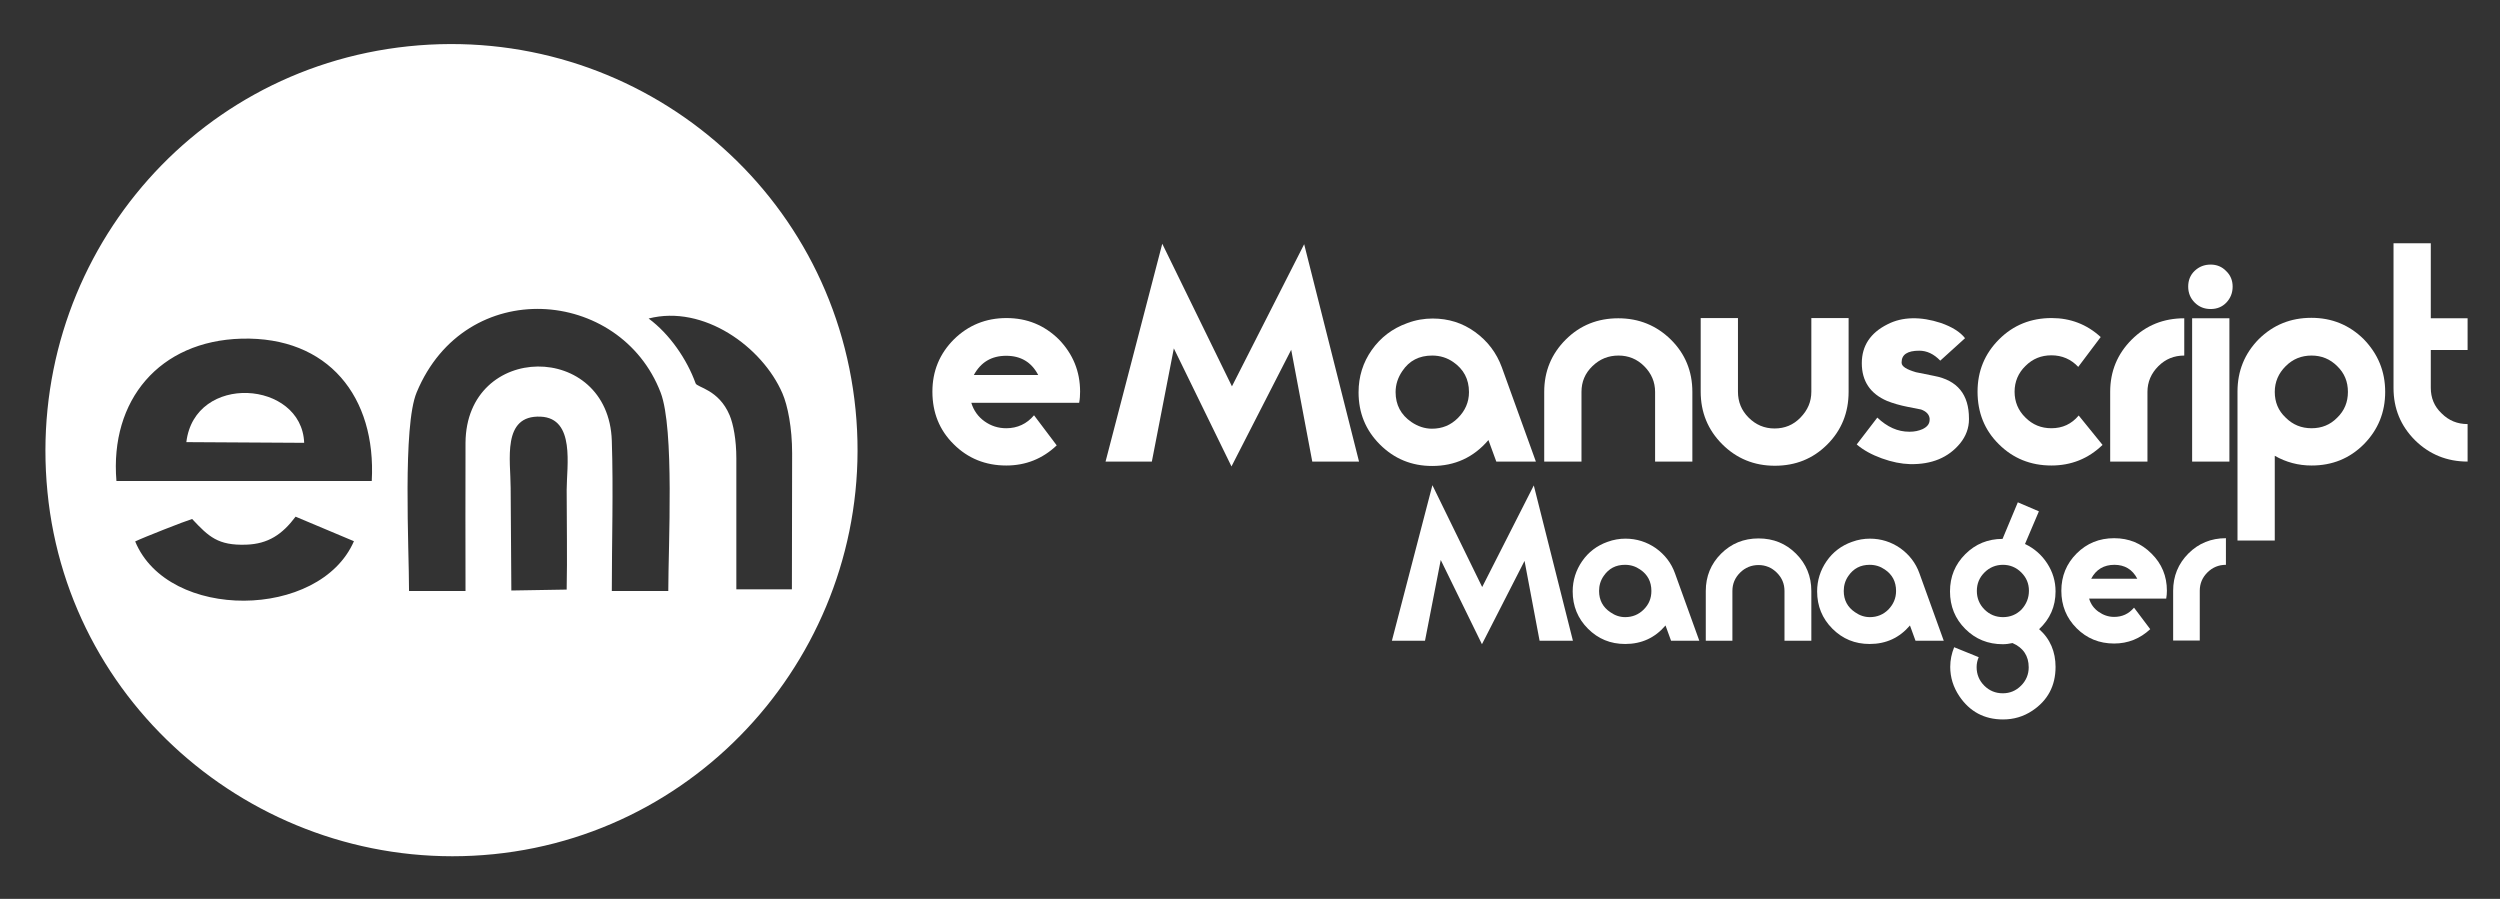 <?xml version="1.0" encoding="utf-8"?>
<!-- Generator: Adobe Illustrator 27.3.1, SVG Export Plug-In . SVG Version: 6.00 Build 0)  -->
<svg version="1.1" id="Layer_1" xmlns="http://www.w3.org/2000/svg" xmlns:xlink="http://www.w3.org/1999/xlink" x="0px" y="0px"
	 viewBox="0 0 1080 388.3" style="enable-background:new 0 0 1080 388.3;" xml:space="preserve">
<rect x="0" y="0" width="1080" height="388.3" fill="#333333" stroke="none"/>
<style type="text/css">
	.st0{display:none;}
	.st1{display:inline;fill:none;}
	.st2{display:inline;fill:#107F9D;}
	.st3{display:inline;}
	
		.st4{clip-path:url(#SVGID_00000044165200635711387190000003745838601491858879_);fill:none;stroke:#FFFFFF;stroke-width:24.899;stroke-miterlimit:10;}
	.st5{fill:#FFFFFF;}
	.st6{clip-path:url(#SVGID_00000044156885906661729330000015344605555084718467_);}
	.st7{clip-path:url(#SVGID_00000171709706912082954700000006426894614688822943_);}
	.st8{enable-background:new    ;}
	.st9{fill-rule:evenodd;clip-rule:evenodd;fill:#FFFFFF;}
</style>
<g class="st0">
	<rect x="214.8" y="227.9" class="st1" width="108.2" height="122.7"/>
	<circle class="st2" cx="194.8" cy="194.5" r="175.5"/>
	<g class="st3">
		<g>
			<g>
				<defs>
					<rect id="SVGID_1_" x="176.5" y="128.6" width="111.9" height="126.9"/>
				</defs>
				<clipPath id="SVGID_00000070825454497077012620000006037158081427997830_">
					<use xlink:href="#SVGID_1_"  style="overflow:visible;"/>
				</clipPath>
				
					<path style="clip-path:url(#SVGID_00000070825454497077012620000006037158081427997830_);fill:none;stroke:#FFFFFF;stroke-width:24.899;stroke-miterlimit:10;" d="
					M232.4,313.3L232.4,313.3c-24.3,0-44.1-19.7-44.1-44.1v-79.3c0-24.3,19.7-44.1,44.1-44.1l0,0c24.3,0,44.1,19.7,44.1,44.1v79.3
					C276.5,293.5,256.7,313.3,232.4,313.3z"/>
			</g>
		</g>
		<path class="st5" d="M299.5,163.7c0,0-7.1-16.7-19.6-26.2c0,0,18-3.5,35.3,7.1c0,0,17.2,9.3,23.8,28.7c0,0,4,10.2,3.1,23.9
			l0.1,58.3h-24l-0.1-61.5C318.1,194,319.7,172.4,299.5,163.7z"/>
		<path class="st5" d="M244.4,255.5h-23.9v-64c0-6.2,5.1-11.3,11.3-11.3h1.3c6.2,0,11.3,5.1,11.3,11.3L244.4,255.5L244.4,255.5z"/>
		<g>
			<g>
				<defs>
					<rect id="SVGID_00000140713495021854371070000004125611066897827209_" x="47.3" y="144.7" width="114.6" height="63.2"/>
				</defs>
				<clipPath id="SVGID_00000129886499661730793900000003885018526755266179_">
					<use xlink:href="#SVGID_00000140713495021854371070000004125611066897827209_"  style="overflow:visible;"/>
				</clipPath>
				<g style="clip-path:url(#SVGID_00000129886499661730793900000003885018526755266179_);">
					<path class="st5" d="M109.5,255c-12,0-22.5-2.3-31.5-7.1c-9-4.7-16-11.1-21-19.3c-5-8.2-7.5-17.5-7.5-27.9
						c0-10.4,2.4-19.8,7.2-28s11.4-14.7,20-19.3c8.6-4.6,18.2-7,28.9-7c10.3,0,19.6,2.2,27.9,6.7c8.3,4.4,14.9,10.7,19.7,18.8
						c4.8,8.1,7.2,17.8,7.2,29.2c0,1.2-0.1,2.5-0.2,4c-0.1,1.5-0.3,2.9-0.4,4.2H74.2v-17.8h69.6l-12,5.3c0.1-5.5-0.9-10.3-3.1-14.3
						c-2.2-4-5.3-7.2-9.2-9.5c-3.9-2.3-8.5-3.4-13.7-3.4S96,170.7,92,173c-4,2.3-7.1,5.5-9.3,9.6c-2.2,4.1-3.3,9-3.3,14.6v4.7
						c0,5.9,1.3,11,3.9,15.3c2.6,4.3,6.2,7.6,10.8,9.9c4.6,2.3,10.1,3.4,16.5,3.4c5.5,0,10.3-0.9,14.6-2.6c4.2-1.7,8.1-4.2,11.7-7.6
						L153,238c-4.8,5.5-10.9,9.7-18.2,12.6C127.5,253.5,119,255,109.5,255z"/>
				</g>
			</g>
		</g>
		<g>
			<g>
				<defs>
					<polygon id="SVGID_00000139268561244229547670000008094775871811235456_" points="48.5,237.6 105.8,214.7 164.4,238.6 
						163.1,260.5 48.5,260.5 					"/>
				</defs>
				<clipPath id="SVGID_00000098218703248185497150000005326730542647532425_">
					<use xlink:href="#SVGID_00000139268561244229547670000008094775871811235456_"  style="overflow:visible;"/>
				</clipPath>
				<g style="clip-path:url(#SVGID_00000098218703248185497150000005326730542647532425_);">
					<path class="st5" d="M100.9,150.2c12,0,22.5,2.3,31.5,7.1c9,4.7,16,11.1,21,19.3c5,8.2,7.5,17.5,7.5,27.9
						c0,10.4-2.4,19.8-7.2,28c-4.8,8.2-11.4,14.7-20,19.3c-8.6,4.6-18.2,7-28.9,7c-10.3,0-19.6-2.2-27.9-6.7
						c-8.3-4.4-14.9-10.7-19.7-18.8S50,215.5,50,204.1c0-1.2,0.1-2.5,0.2-4c0.1-1.5,0.3-2.9,0.4-4.2h85.6v17.8H66.6l12-5.3
						c-0.1,5.5,0.9,10.3,3.1,14.3c2.2,4,5.3,7.2,9.2,9.5c3.9,2.3,8.5,3.4,13.7,3.4s9.8-1.1,13.8-3.4c4-2.3,7.1-5.5,9.3-9.6
						c2.2-4.1,3.3-9,3.3-14.6v-4.7c0-5.9-1.3-11-3.9-15.3c-2.6-4.3-6.2-7.6-10.8-9.9c-4.6-2.3-10.1-3.4-16.5-3.4
						c-5.5,0-10.3,0.9-14.6,2.6c-4.2,1.7-8.1,4.2-11.7,7.6l-16.3-17.6c4.8-5.5,10.9-9.7,18.2-12.6C83,151.7,91.4,150.2,100.9,150.2z
						"/>
				</g>
			</g>
		</g>
	</g>
</g>
<g>
	<g class="st8">
		<path class="st5" d="M466.6,169.2c0,1.6-0.1,3.2-0.4,4.8h-46.6c1,3.3,2.9,6,5.7,8c2.8,2,5.9,3,9.4,3c4.8,0,8.9-1.9,12-5.6l9.8,13
			c-6.1,5.8-13.4,8.7-21.8,8.7c-9,0-16.6-3.1-22.7-9.2c-6.2-6.1-9.2-13.7-9.2-22.7c0-8.9,3.1-16.4,9.3-22.6
			c6.2-6.1,13.8-9.2,22.7-9.2c8.9,0,16.4,3.1,22.6,9.2C463.5,152.9,466.6,160.4,466.6,169.2z M448.5,162c-2.9-5.6-7.6-8.3-13.8-8.3
			c-6.4,0-11,2.8-14,8.3H448.5z"/>
	</g>
	<g class="st8">
	</g>
	<g class="st8">
		<path class="st5" d="M587.1,199.4h-20.2l-9.1-48.3l-25.8,50.4l-24.9-51l-9.5,48.9h-20l24.5-94.1l30.1,61.6l31.2-61.4L587.1,199.4z
			"/>
		<path class="st5" d="M663.5,199.4h-17.1l-3.4-9.3c-6.4,7.5-14.5,11.2-24.3,11.2c-8.9,0-16.4-3.1-22.6-9.3
			c-6.2-6.2-9.2-13.7-9.2-22.5c0-6.8,1.9-12.9,5.7-18.3c3.8-5.4,8.9-9.3,15.3-11.6c3.7-1.4,7.4-2,11-2c6.8,0,12.9,1.9,18.3,5.8
			c5.4,3.9,9.3,9,11.6,15.3L663.5,199.4z M634.6,169.4c0-5.6-2.3-9.9-6.8-13c-2.6-1.8-5.6-2.8-9.1-2.8c-5.6,0-9.9,2.2-12.9,6.7
			c-1.9,2.8-2.9,5.8-2.9,9.1c0,5.5,2.3,9.8,6.8,12.9c2.8,1.9,5.8,2.9,8.9,2.9c4.4,0,8.1-1.5,11.2-4.6S634.6,173.8,634.6,169.4z"/>
		<path class="st5" d="M731.1,199.4H715v-30.1c0-4.3-1.6-8-4.7-11.1s-6.8-4.6-11.1-4.6c-4.4,0-8.1,1.5-11.3,4.6s-4.7,6.8-4.7,11.1
			v30.1h-16.1v-30.1c0-8.9,3.1-16.4,9.3-22.6s13.8-9.2,22.7-9.2c8.9,0,16.5,3.1,22.7,9.2c6.2,6.1,9.3,13.7,9.3,22.6V199.4z"/>
		<path class="st5" d="M798.6,169.3c0,9-3.1,16.6-9.2,22.7c-6.2,6.2-13.7,9.2-22.7,9.2c-8.9,0-16.5-3.1-22.7-9.3
			c-6.2-6.2-9.3-13.8-9.3-22.7v-31.8h16.1v31.8c0,4.4,1.5,8.1,4.6,11.2s6.8,4.7,11.2,4.7c4.4,0,8.1-1.5,11.2-4.7s4.7-6.8,4.7-11.2
			v-31.8h16.1V169.3z"/>
		<path class="st5" d="M850.6,181.1c0,3.8-1.3,7.3-3.8,10.4c-5.1,6.2-12.3,9.2-21.7,9c-3.7-0.1-7.8-0.9-12.2-2.5
			c-4.4-1.6-8-3.6-10.8-6l8.9-11.6c4.3,4.1,8.9,6.1,13.7,6.1h0.4c2,0,3.8-0.4,5.4-1.1c2.1-1,3.1-2.3,3.1-4.1v-0.5
			c-0.2-1.8-1.5-3.1-3.7-3.9c-0.9-0.2-2.7-0.5-5.6-1.1c-3.6-0.7-6.6-1.6-9.1-2.6c-7.2-3.1-10.9-8.5-10.9-16.3
			c0-7.5,3.7-13.1,11.1-16.8c3.3-1.7,6.8-2.5,10.6-2.6c4-0.1,8.1,0.6,12.4,2c4.9,1.7,8.4,3.9,10.5,6.6l-10.7,9.7
			c-2.8-2.9-5.8-4.3-9.1-4.3c-5.1,0-7.6,1.7-7.6,5v0.2c0,1.6,2.1,2.9,6.2,4.1c0.3,0.1,2.9,0.6,7.9,1.6c10,1.9,15,8,15,18.4V181.1z"
			/>
		<path class="st5" d="M908.3,192.2c-6.2,6-13.6,8.9-22.1,8.9c-9,0-16.6-3.1-22.7-9.2c-6.2-6.1-9.2-13.7-9.2-22.7
			c0-8.9,3.1-16.4,9.3-22.6s13.8-9.2,22.7-9.2c8.1,0,15.2,2.7,21.2,8.2l-9.7,12.9c-3.1-3.3-7-5-11.6-5c-4.4,0-8.1,1.5-11.2,4.6
			c-3.1,3-4.7,6.8-4.7,11.1s1.5,8.1,4.7,11.2c3.1,3.1,6.8,4.6,11.2,4.6c4.8,0,8.7-1.8,11.8-5.5L908.3,192.2z"/>
		<path class="st5" d="M943.6,153.6c-4.4,0-8.1,1.5-11.2,4.6c-3.1,3.1-4.7,6.8-4.7,11.1v30.1h-16.1v-30.1c0-8.9,3.1-16.4,9.3-22.6
			s13.8-9.2,22.7-9.2V153.6z"/>
		<path class="st5" d="M964.5,123.8c0,2.7-0.9,5-2.7,6.9c-1.8,1.9-4.1,2.8-6.8,2.8c-2.7,0-5-0.9-6.9-2.8c-1.9-1.9-2.8-4.2-2.8-6.9
			c0-2.7,0.9-5,2.8-6.8c1.9-1.8,4.2-2.7,6.9-2.7c2.6,0,4.9,0.9,6.7,2.8C963.6,118.9,964.5,121.2,964.5,123.8z M963.1,199.4H947
			v-61.9h16.1V199.4z"/>
		<path class="st5" d="M1030.4,169.3c0,8.9-3.1,16.4-9.2,22.6c-6.2,6.2-13.7,9.2-22.6,9.2c-5.7,0-11-1.4-15.9-4.2v36.6h-16.1v-64.3
			c0-9,3.1-16.5,9.2-22.7c6.2-6.1,13.7-9.2,22.7-9.2c8.9,0,16.4,3.1,22.6,9.2C1027.3,152.9,1030.4,160.4,1030.4,169.3z
			 M1014.3,169.3c0-4.4-1.5-8.1-4.6-11.1c-3.1-3.1-6.8-4.6-11.1-4.6c-4.4,0-8.1,1.5-11.2,4.6c-3.1,3.1-4.7,6.8-4.7,11.1
			c0,4.4,1.5,8.1,4.7,11.1c3.1,3.1,6.8,4.6,11.2,4.6c4.4,0,8.1-1.5,11.1-4.6C1012.8,177.4,1014.3,173.7,1014.3,169.3z"/>
		<path class="st5" d="M1066,199.4c-8.9,0-16.5-3.1-22.7-9.2c-6.2-6.2-9.3-13.7-9.3-22.6v-62.5h16.1v32.4h15.9v13.7h-15.9v16.3
			c0,4.4,1.5,8.1,4.7,11.1c3.1,3.1,6.8,4.6,11.2,4.6V199.4z"/>
	</g>
</g>
<g>
	<path class="st5" d="M679.5,276.8h-14.4l-6.5-34.5l-18.4,36l-17.8-36.4l-6.8,34.9h-14.3l17.5-67.2l21.5,44l22.3-43.9L679.5,276.8z"
		/>
	<path class="st5" d="M734.1,276.8h-12.2l-2.4-6.6c-4.5,5.3-10.3,8-17.4,8c-6.4,0-11.7-2.2-16.1-6.6c-4.4-4.4-6.6-9.8-6.6-16.1
		c0-4.8,1.4-9.2,4.1-13.1c2.7-3.9,6.4-6.7,10.9-8.3c2.7-1,5.3-1.4,7.8-1.4c4.8,0,9.2,1.4,13.1,4.1c3.9,2.8,6.7,6.4,8.3,10.9
		L734.1,276.8z M713.4,255.3c0-4-1.6-7.1-4.9-9.3c-1.9-1.3-4-2-6.5-2c-4,0-7,1.6-9.2,4.8c-1.4,2-2,4.2-2,6.5c0,3.9,1.6,7,4.9,9.2
		c2,1.4,4.1,2.1,6.4,2.1c3.1,0,5.8-1.1,8-3.3C712.3,261.1,713.4,258.5,713.4,255.3z"/>
	<path class="st5" d="M782.4,276.8h-11.5v-21.5c0-3.1-1.1-5.7-3.3-7.9c-2.2-2.2-4.9-3.3-7.9-3.3c-3.1,0-5.8,1.1-8,3.3
		c-2.2,2.2-3.3,4.8-3.3,7.9v21.5h-11.5v-21.5c0-6.3,2.2-11.7,6.6-16.1c4.4-4.4,9.8-6.6,16.2-6.6c6.4,0,11.8,2.2,16.2,6.6
		c4.4,4.4,6.6,9.8,6.6,16.1V276.8z"/>
	<path class="st5" d="M839.7,276.8h-12.2l-2.4-6.6c-4.5,5.3-10.3,8-17.4,8c-6.4,0-11.7-2.2-16.1-6.6c-4.4-4.4-6.6-9.8-6.6-16.1
		c0-4.8,1.4-9.2,4.1-13.1c2.7-3.9,6.4-6.7,10.9-8.3c2.7-1,5.3-1.4,7.8-1.4c4.8,0,9.2,1.4,13.1,4.1c3.9,2.8,6.7,6.4,8.3,10.9
		L839.7,276.8z M819.1,255.3c0-4-1.6-7.1-4.9-9.3c-1.9-1.3-4-2-6.5-2c-4,0-7,1.6-9.2,4.8c-1.4,2-2,4.2-2,6.5c0,3.9,1.6,7,4.9,9.2
		c2,1.4,4.1,2.1,6.4,2.1c3.1,0,5.8-1.1,8-3.3C817.9,261.1,819.1,258.5,819.1,255.3z"/>
	<path class="st5" d="M888,288.1c0,8.2-3.4,14.5-10,18.9c-3.9,2.6-8.1,3.8-12.7,3.8c-8.1,0-14.4-3.4-18.9-10.1
		c-2.6-3.9-3.9-8.1-3.9-12.6c0-3,0.6-5.8,1.7-8.5l10.6,4.3c-0.6,1.4-0.9,2.8-0.9,4.3c0,3.1,1.1,5.8,3.3,8c2.2,2.2,4.9,3.3,8,3.3
		c3.1,0,5.7-1.1,7.9-3.3s3.3-4.9,3.3-7.9c0-5-2.4-8.5-7-10.5c-1.4,0.3-2.8,0.5-4.2,0.5c-6.4,0-11.8-2.2-16.2-6.6
		c-4.4-4.4-6.6-9.8-6.6-16.2c0-6.4,2.2-11.7,6.6-16.1c4.4-4.4,9.8-6.6,16.1-6.6l6.6-15.8l9.1,3.9l-6,14.1c4,1.9,7.2,4.7,9.6,8.4
		c2.4,3.7,3.6,7.7,3.6,12.1c0,6.5-2.4,11.9-7.1,16.3C885.7,276,888,281.6,888,288.1z M876.5,255.2c0-3.1-1.1-5.7-3.3-7.9
		s-4.9-3.3-7.9-3.3c-3.1,0-5.8,1.1-8,3.3c-2.2,2.2-3.3,4.8-3.3,8c0,3.1,1.1,5.8,3.3,8s4.9,3.3,8,3.3c3.1,0,5.8-1.1,8-3.3
		C875.4,261,876.5,258.3,876.5,255.2z"/>
	<path class="st5" d="M936.1,255.2c0,1.1-0.1,2.3-0.3,3.4h-33.3c0.7,2.4,2.1,4.3,4.1,5.7c2,1.4,4.2,2.2,6.7,2.2c3.5,0,6.3-1.3,8.6-4
		l7,9.3c-4.4,4.1-9.6,6.2-15.6,6.2c-6.4,0-11.8-2.2-16.2-6.6c-4.4-4.4-6.6-9.8-6.6-16.2c0-6.3,2.2-11.7,6.6-16.1
		c4.4-4.4,9.8-6.6,16.2-6.6c6.4,0,11.7,2.2,16.1,6.6C933.9,243.5,936.1,248.9,936.1,255.2z M923.3,250c-2.1-4-5.4-6-9.9-6
		c-4.5,0-7.9,2-10,6H923.3z"/>
	<path class="st5" d="M961.6,244c-3.1,0-5.8,1.1-8,3.3c-2.2,2.2-3.3,4.8-3.3,7.9v21.5h-11.5v-21.5c0-6.3,2.2-11.7,6.6-16.1
		c4.4-4.4,9.8-6.6,16.2-6.6V244z"/>
</g>
<g>
	<path class="st9" d="M176.4,20C79.9,30.1,11,116,20.5,212.5c9.4,96.5,96.8,166.2,192.8,156.5c95.9-9.7,165.8-96.2,156.3-192
		C360,79.9,273.4,9.9,176.4,20 M318.1,254.7l0-56.7c0-8-1.3-14.8-2.9-18.6c-4.7-11.2-14.1-12-14.7-13.8c-3.7-10.3-11.2-21.3-20.3-28
		c23.7-6.1,49.1,12.2,57.8,32.3c2.3,5.3,4.2,14.9,4.2,25.9l-0.1,58.8H318.1z M176.7,255.3c0-18.7-2.8-71.3,3.3-85.8
		c21.1-50.8,88-45.3,105.4,0.1c6,15.7,3.3,66.1,3.3,85.7h-24.4c0-21.3,0.7-43.7,0-64.9c-1.4-43.1-62.9-42.7-63.2,0.9
		c-0.1,21.3,0,42.7,0,64H176.7z M50.3,207.8c-2.9-35,18.6-60.5,54-61.5c37.5-1,58.3,25.1,56.3,61.5H50.3z M83,224.2
		c7.2,7.7,11.2,11.5,23.3,11.1c9.6-0.3,15.7-4.5,21.4-12.1l25.2,10.6c-14.7,33.9-80.3,34.6-94.5,0.1C61.9,232.2,79.7,225.2,83,224.2
		z M220.9,255.1l-0.3-44.4c0-11.8-3.9-31.5,13-30.7c15,0.7,11.2,21.4,11.2,31.6c0,14.3,0.3,28.8,0,43.1L220.9,255.1z"/>
	<path class="st9" d="M80.5,191l50.9,0.3C130.4,164.3,84.1,161,80.5,191"/>
</g>
<g>
</g>
<g>
</g>
<g>
</g>
<g>
</g>
<g>
</g>
<g>
</g>
<g>
</g>
<g>
</g>
<g>
</g>
<g>
</g>
<g>
</g>
</svg>
